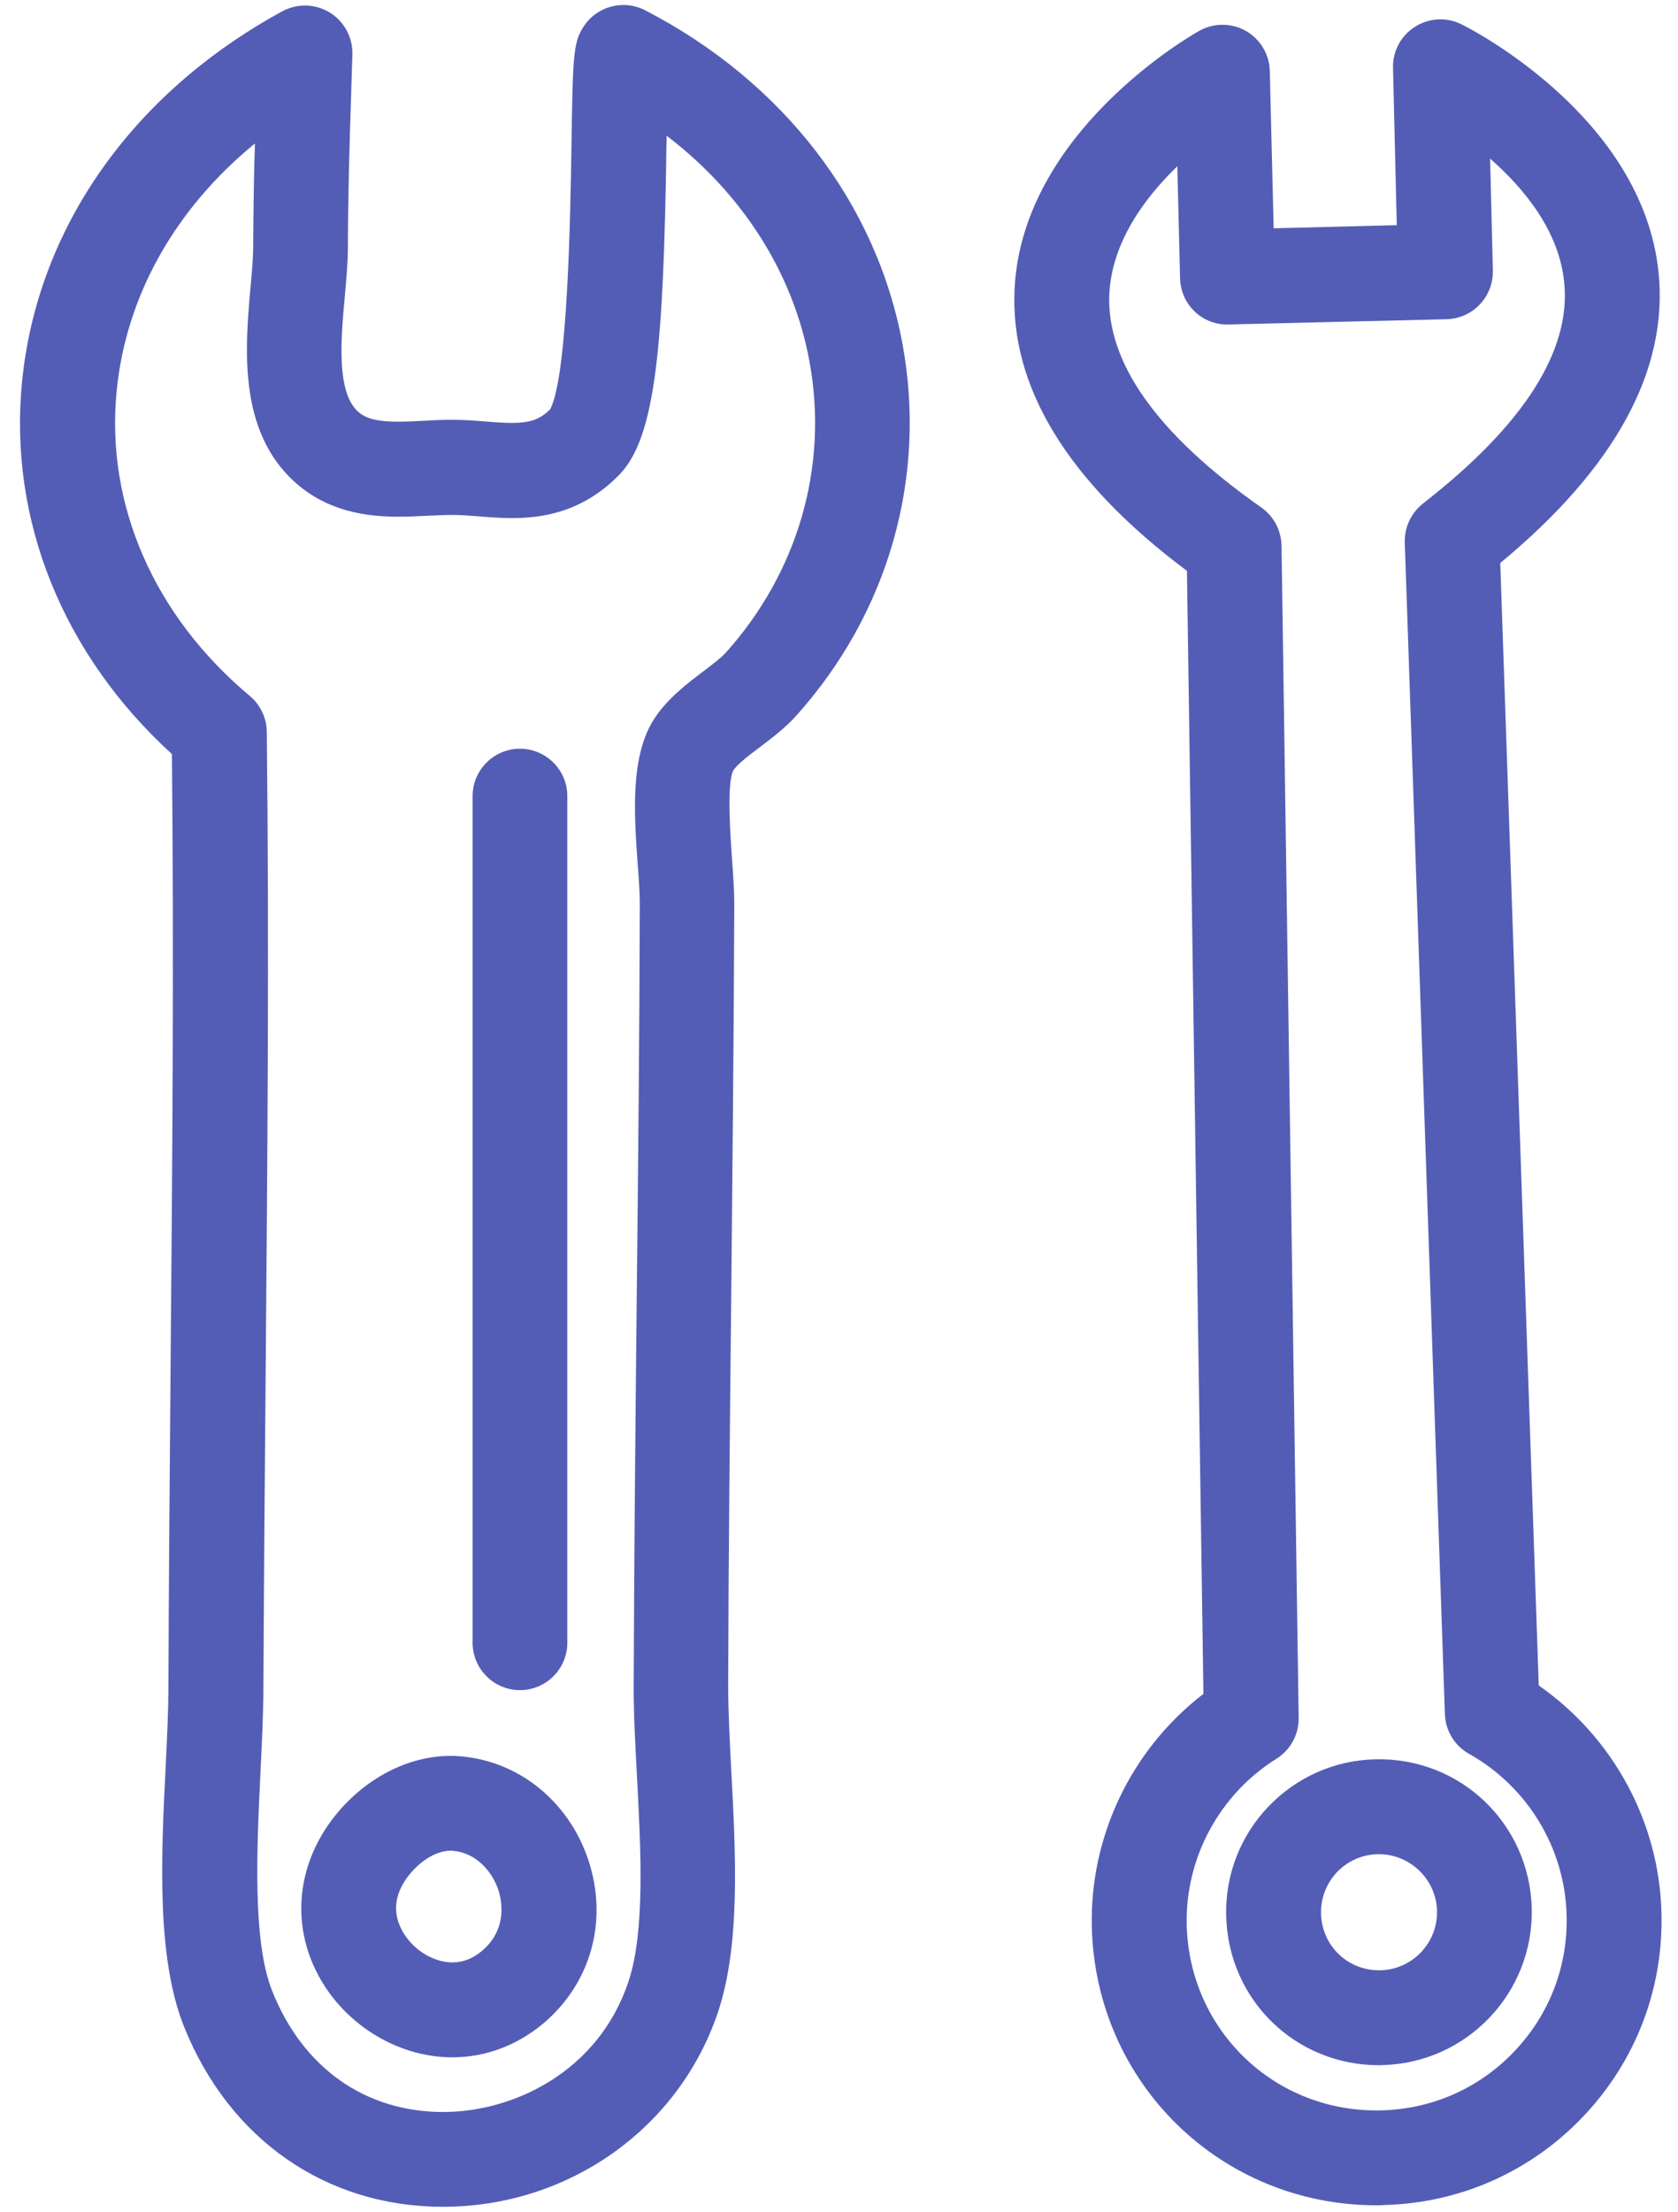 <svg width="82" height="108" viewBox="0 0 82 108" fill="none" xmlns="http://www.w3.org/2000/svg">
<g opacity="0.8">
<path d="M21.648 107.756C15.925 107.756 11.192 104.458 8.987 98.944C7.638 95.56 7.876 90.626 8.096 86.265C8.163 84.897 8.224 83.603 8.23 82.491C8.248 77.294 8.291 72.066 8.334 67.01C8.419 57.147 8.505 46.954 8.401 36.822C3.07 31.961 0.407 25.384 1.079 18.623C1.824 11.142 6.453 4.552 13.794 0.552C14.527 0.155 15.412 0.18 16.114 0.613C16.823 1.047 17.244 1.829 17.22 2.659L17.165 4.43C17.079 7.105 17.012 9.218 17 12.088C17 12.827 16.927 13.609 16.853 14.44C16.664 16.486 16.438 19.026 17.427 20.034C17.763 20.37 18.234 20.59 19.467 20.59C19.852 20.59 20.255 20.571 20.689 20.547C21.134 20.522 21.599 20.498 22.075 20.498H22.13C22.692 20.498 23.229 20.541 23.742 20.583C24.194 20.62 24.616 20.651 25.006 20.651C25.892 20.651 26.381 20.486 26.881 19.991C27.761 18.379 27.877 10.195 27.926 7.093C27.993 2.677 28.017 2.085 28.512 1.309C29.159 0.302 30.466 -0.046 31.529 0.503C38.265 3.984 42.851 9.933 44.109 16.828C45.3 23.35 43.401 29.958 38.894 34.966C38.356 35.558 37.746 36.016 37.153 36.468C36.64 36.853 36.054 37.292 35.834 37.622C35.511 38.245 35.688 40.743 35.773 41.946C35.828 42.734 35.883 43.479 35.883 44.12C35.859 50.862 35.791 57.348 35.73 63.62C35.669 69.629 35.602 75.847 35.584 82.265C35.584 83.505 35.657 84.946 35.736 86.473C35.95 90.455 36.195 94.962 35.083 98.26C33.172 103.939 27.773 107.756 21.648 107.756ZM12.456 7.007C8.566 10.189 6.16 14.434 5.702 19.081C5.152 24.633 7.522 30.062 12.206 33.982C12.725 34.416 13.03 35.057 13.037 35.735C13.159 46.258 13.067 56.829 12.982 67.052C12.939 72.103 12.896 77.325 12.872 82.516C12.866 83.731 12.798 85.074 12.731 86.497C12.554 90.186 12.322 94.785 13.305 97.228C14.801 100.977 17.849 103.127 21.66 103.127C25.098 103.127 29.233 101.16 30.704 96.782C31.535 94.327 31.315 90.284 31.126 86.723C31.04 85.129 30.961 83.627 30.967 82.253C30.991 75.816 31.052 69.593 31.113 63.577C31.181 57.312 31.248 50.832 31.266 44.108C31.266 43.644 31.223 42.978 31.168 42.282C30.985 39.741 30.784 36.871 32.005 35.045C32.665 34.068 33.575 33.384 34.381 32.773C34.796 32.456 35.236 32.126 35.468 31.869C38.998 27.942 40.494 22.764 39.56 17.67C38.772 13.34 36.286 9.456 32.579 6.629C32.573 6.812 32.573 6.995 32.567 7.172C32.426 16.748 32.06 21.328 30.283 23.161C28.433 25.072 26.387 25.298 25.012 25.298C24.438 25.298 23.901 25.255 23.382 25.213C22.936 25.176 22.515 25.145 22.13 25.145H22.081C21.727 25.145 21.342 25.164 20.933 25.182C20.463 25.206 19.98 25.231 19.479 25.231C18.02 25.231 15.876 25.029 14.154 23.301C11.638 20.767 11.992 16.87 12.242 14.024C12.31 13.292 12.371 12.608 12.371 12.07C12.383 10.189 12.407 8.595 12.456 7.007Z" fill="#2935A2"/>
<path d="M22.099 100.458C19.339 100.458 16.652 98.742 15.418 96.183C14.227 93.722 14.582 90.913 16.365 88.671C17.837 86.833 19.938 85.74 22.002 85.74C22.105 85.74 22.203 85.74 22.307 85.746C25.238 85.905 27.767 87.89 28.744 90.803C29.733 93.753 28.897 96.824 26.552 98.803C25.257 99.884 23.718 100.458 22.099 100.458ZM22.002 90.369C21.489 90.369 20.695 90.681 19.992 91.554C19.308 92.415 19.174 93.294 19.596 94.162C20.06 95.121 21.11 95.823 22.105 95.823C22.625 95.823 23.119 95.634 23.559 95.255C24.854 94.162 24.493 92.696 24.347 92.269C24.066 91.432 23.296 90.436 22.057 90.369H22.002Z" fill="#2935A2"/>
<path d="M67.267 107.683C59.658 107.683 53.545 101.716 53.355 94.101C53.246 89.642 55.31 85.398 58.809 82.711L58.003 27.875C52.165 23.515 49.337 18.88 49.581 14.085C49.978 6.409 58.253 1.7 58.608 1.505C59.316 1.108 60.183 1.114 60.886 1.511C61.588 1.914 62.034 2.659 62.052 3.465L62.241 11.148L68.257 10.995L68.074 3.319C68.049 2.506 68.458 1.743 69.148 1.309C69.832 0.87 70.694 0.827 71.42 1.187C71.787 1.364 80.276 5.664 81.051 13.31C81.534 18.086 78.926 22.855 73.314 27.491L75.195 82.302C78.822 84.824 81.088 88.965 81.192 93.411C81.289 97.124 79.927 100.66 77.362 103.353C74.797 106.046 71.341 107.579 67.616 107.671C67.493 107.683 67.383 107.683 67.267 107.683ZM57.533 8.119C55.933 9.664 54.339 11.826 54.211 14.342C54.052 17.689 56.543 21.206 61.643 24.785C62.254 25.213 62.608 25.903 62.626 26.648L63.463 83.877C63.475 84.69 63.066 85.447 62.376 85.88C59.597 87.615 57.917 90.717 57.991 93.991C58.119 99.145 62.302 103.176 67.506 103.048C69.985 102.987 72.294 101.967 74.004 100.165C75.714 98.37 76.624 96.012 76.556 93.533C76.483 90.265 74.657 87.249 71.793 85.642C71.084 85.245 70.639 84.513 70.608 83.7L68.648 26.501C68.623 25.762 68.953 25.054 69.533 24.59C74.449 20.767 76.776 17.139 76.44 13.799C76.196 11.294 74.498 9.218 72.819 7.746L72.953 13.212C72.965 13.829 72.739 14.421 72.312 14.867C71.897 15.313 71.31 15.569 70.687 15.588L60.043 15.844C58.748 15.887 57.698 14.867 57.667 13.585L57.533 8.119Z" fill="#2935A2"/>
<path d="M67.39 100.843C63.298 100.843 60.018 97.643 59.921 93.551C59.872 91.56 60.599 89.667 61.979 88.219C63.359 86.778 65.209 85.954 67.206 85.905C71.359 85.807 74.743 89.038 74.853 93.185C74.95 97.307 71.683 100.733 67.567 100.837C67.506 100.843 67.451 100.843 67.39 100.843ZM67.39 90.54H67.316C66.559 90.559 65.863 90.87 65.338 91.413C64.819 91.963 64.538 92.684 64.556 93.441C64.593 94.992 65.838 96.208 67.39 96.208H67.457C69.02 96.171 70.266 94.864 70.223 93.301C70.187 91.78 68.916 90.54 67.39 90.54Z" fill="#2935A2"/>
<path d="M25.409 82.528C24.133 82.528 23.095 81.49 23.095 80.213V38.874C23.095 37.598 24.133 36.56 25.409 36.56C26.686 36.56 27.724 37.598 27.724 38.874V80.213C27.724 81.49 26.686 82.528 25.409 82.528Z" fill="#2935A2"/>
</g>
</svg>
